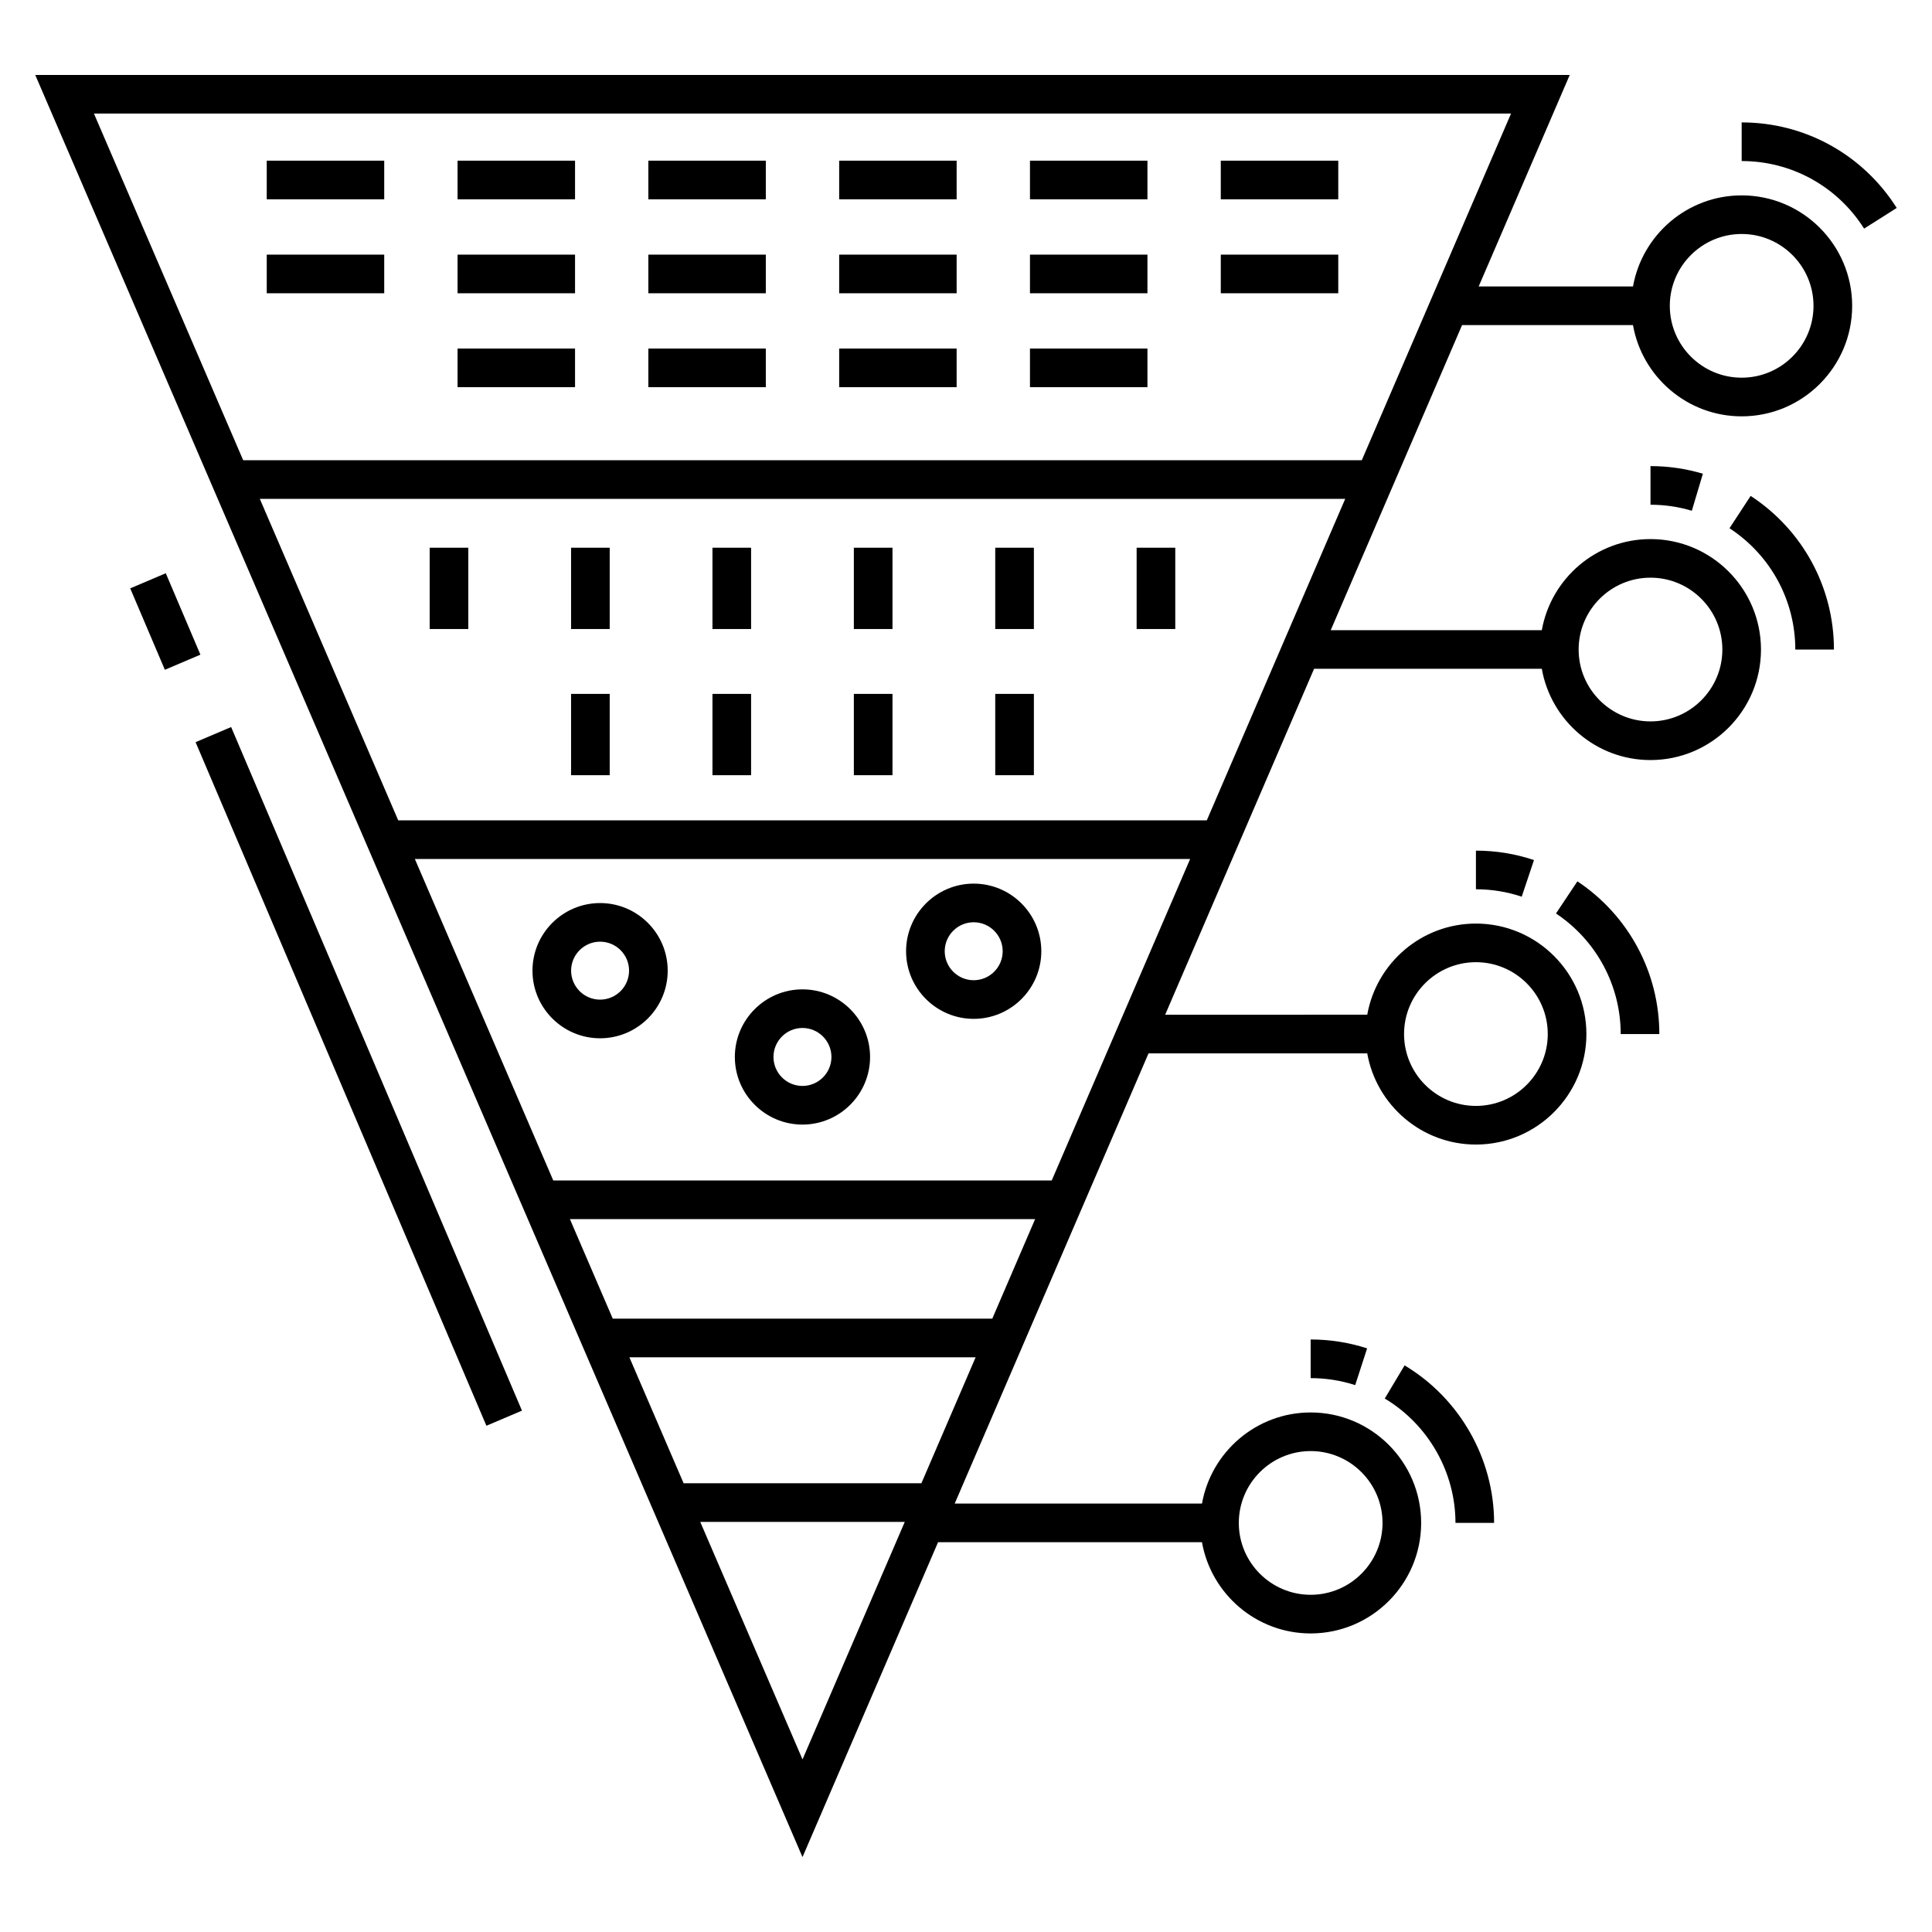 <?xml version="1.0" encoding="UTF-8"?>
<!-- Uploaded to: ICON Repo, www.svgrepo.com, Generator: ICON Repo Mixer Tools -->
<svg fill="#000000" width="800px" height="800px" version="1.1" viewBox="144 144 512 512" xmlns="http://www.w3.org/2000/svg">
 <g>
  <path d="m356.67 636.15 35.926-83.449h69.938c2.426 13.715 14.406 24.176 28.805 24.176 16.145 0 29.281-13.137 29.281-29.281s-13.137-29.281-29.281-29.281c-14.391 0-26.363 10.445-28.801 24.148l-65.531-0.004 51.367-119.31h57.957c2.43 13.711 14.406 24.168 28.805 24.168 16.145 0 29.277-13.137 29.277-29.281s-13.133-29.281-29.277-29.281c-14.395 0-26.367 10.449-28.801 24.152l-53.555 0.004 39.465-91.672h60.348c2.426 13.719 14.402 24.184 28.805 24.184 16.145 0 29.281-13.137 29.281-29.281s-13.137-29.281-29.281-29.281c-14.391 0-26.359 10.441-28.801 24.141h-55.941l34.809-80.852h45.293c2.422 13.719 14.402 24.184 28.809 24.184 16.145 0 29.277-13.133 29.277-29.277s-13.137-29.281-29.281-29.281c-14.387 0-26.359 10.441-28.801 24.137h-40.895l24.133-56.055h-406.66zm134.67-107.6c10.5 0 19.043 8.543 19.043 19.043s-8.543 19.043-19.043 19.043-19.043-8.543-19.043-19.043 8.539-19.043 19.043-19.043zm43.793-129.56c10.5 0 19.039 8.543 19.039 19.043s-8.543 19.043-19.039 19.043c-10.5 0-19.043-8.543-19.043-19.043s8.539-19.043 19.043-19.043zm46.266-101.9c10.5 0 19.043 8.543 19.043 19.043s-8.543 19.043-19.043 19.043-19.043-8.543-19.043-19.043 8.543-19.043 19.043-19.043zm24.16-91.082c10.5 0 19.039 8.543 19.039 19.043s-8.543 19.039-19.039 19.039c-10.5 0-19.043-8.543-19.043-19.039 0-10.504 8.543-19.043 19.043-19.043zm-217.38 331.07h-63.012l-14.371-33.379h91.754zm-81.789-43.617-11.359-26.387h123.29l-11.359 26.387zm-15.77-36.625-36.68-85.199h205.46l-36.68 85.199zm-41.086-95.438-36.68-85.195h287.64l-36.68 85.199zm80.039 185.92h54.199l-27.098 62.945zm175.32-281.36h-296.45l-39.551-91.867h375.55z"/>
  <path d="m516.23 505.84-5.254 8.785c11.559 6.918 18.738 19.547 18.738 32.961h10.238c0-16.996-9.09-32.992-23.723-41.746z"/>
  <path d="m503.14 511.07 3.16-9.738c-4.824-1.566-9.859-2.356-14.965-2.356v10.238c4.031 0 8 0.625 11.805 1.855z"/>
  <path d="m562.03 377.56-5.68 8.52c10.742 7.16 17.152 19.109 17.152 31.957h10.238c0.004-16.281-8.113-31.414-21.711-40.477z"/>
  <path d="m547.27 381.63 3.25-9.707c-4.945-1.656-10.121-2.496-15.383-2.496v10.238c4.152 0 8.234 0.66 12.133 1.965z"/>
  <path d="m607.94 275.42-5.606 8.57c10.922 7.141 17.441 19.156 17.441 32.145h10.238c0-16.457-8.254-31.68-22.074-40.715z"/>
  <path d="m581.4 277.76c3.723 0 7.41 0.535 10.953 1.594l2.93-9.809c-4.496-1.344-9.168-2.023-13.883-2.023z"/>
  <path d="m605.56 176.44v10.238c13.215 0 25.348 6.695 32.445 17.906l8.648-5.477c-8.988-14.191-24.352-22.668-41.094-22.668z"/>
  <path d="m195.83 340.68 9.422-4.008 77.074 181.16-9.422 4.008z"/>
  <path d="m187.69 321.5-9.18-21.578 9.422-4.008 9.18 21.578z"/>
  <path d="m214.69 186.58h31.133v10.238h-31.133z"/>
  <path d="m265.26 186.58h31.133v10.238h-31.133z"/>
  <path d="m315.82 186.58h31.129v10.238h-31.129z"/>
  <path d="m366.39 186.58h31.129v10.238h-31.129z"/>
  <path d="m416.95 186.58h31.133v10.238h-31.133z"/>
  <path d="m467.52 186.58h31.133v10.238h-31.133z"/>
  <path d="m214.69 211.48h31.133v10.238h-31.133z"/>
  <path d="m265.26 211.48h31.133v10.238h-31.133z"/>
  <path d="m315.82 211.48h31.129v10.238h-31.129z"/>
  <path d="m366.39 211.48h31.129v10.238h-31.129z"/>
  <path d="m416.95 211.48h31.133v10.238h-31.133z"/>
  <path d="m467.52 211.48h31.133v10.238h-31.133z"/>
  <path d="m265.26 236.37h31.133v10.238h-31.133z"/>
  <path d="m315.82 236.37h31.129v10.238h-31.129z"/>
  <path d="m366.39 236.37h31.129v10.238h-31.129z"/>
  <path d="m416.95 236.37h31.133v10.238h-31.133z"/>
  <path d="m295.34 327.89h10.238v21.547h-10.238z"/>
  <path d="m332.81 327.89h10.238v21.547h-10.238z"/>
  <path d="m370.28 327.89h10.238v21.547h-10.238z"/>
  <path d="m407.75 327.89h10.238v21.547h-10.238z"/>
  <path d="m257.87 289.15h10.238v21.547h-10.238z"/>
  <path d="m295.34 289.15h10.238v21.547h-10.238z"/>
  <path d="m332.81 289.15h10.238v21.547h-10.238z"/>
  <path d="m370.28 289.15h10.238v21.547h-10.238z"/>
  <path d="m407.75 289.15h10.238v21.547h-10.238z"/>
  <path d="m445.22 289.15h10.238v21.547h-10.238z"/>
  <path d="m303.03 383.32c-9.879 0-17.918 8.039-17.918 17.918s8.039 17.918 17.918 17.918 17.918-8.039 17.918-17.918c0-9.883-8.039-17.918-17.918-17.918zm0 25.594c-4.234 0-7.68-3.445-7.68-7.68s3.445-7.68 7.68-7.68 7.68 3.445 7.68 7.68c-0.004 4.238-3.445 7.68-7.68 7.68z"/>
  <path d="m356.66 406.19c-9.879 0-17.918 8.039-17.918 17.918 0 9.879 8.039 17.918 17.918 17.918 9.879 0 17.918-8.039 17.918-17.918 0-9.879-8.039-17.918-17.918-17.918zm0 25.594c-4.234 0-7.68-3.445-7.68-7.68 0-4.234 3.445-7.68 7.68-7.68 4.234 0 7.68 3.445 7.68 7.68 0 4.238-3.445 7.68-7.68 7.68z"/>
  <path d="m402.04 378.17c-9.879 0-17.918 8.039-17.918 17.918 0 9.879 8.039 17.918 17.918 17.918s17.918-8.039 17.918-17.918c0-9.879-8.039-17.918-17.918-17.918zm0 25.598c-4.234 0-7.68-3.445-7.68-7.68 0-4.234 3.445-7.68 7.68-7.68s7.68 3.445 7.68 7.68c0 4.234-3.445 7.68-7.68 7.68z"/>
 </g>
</svg>